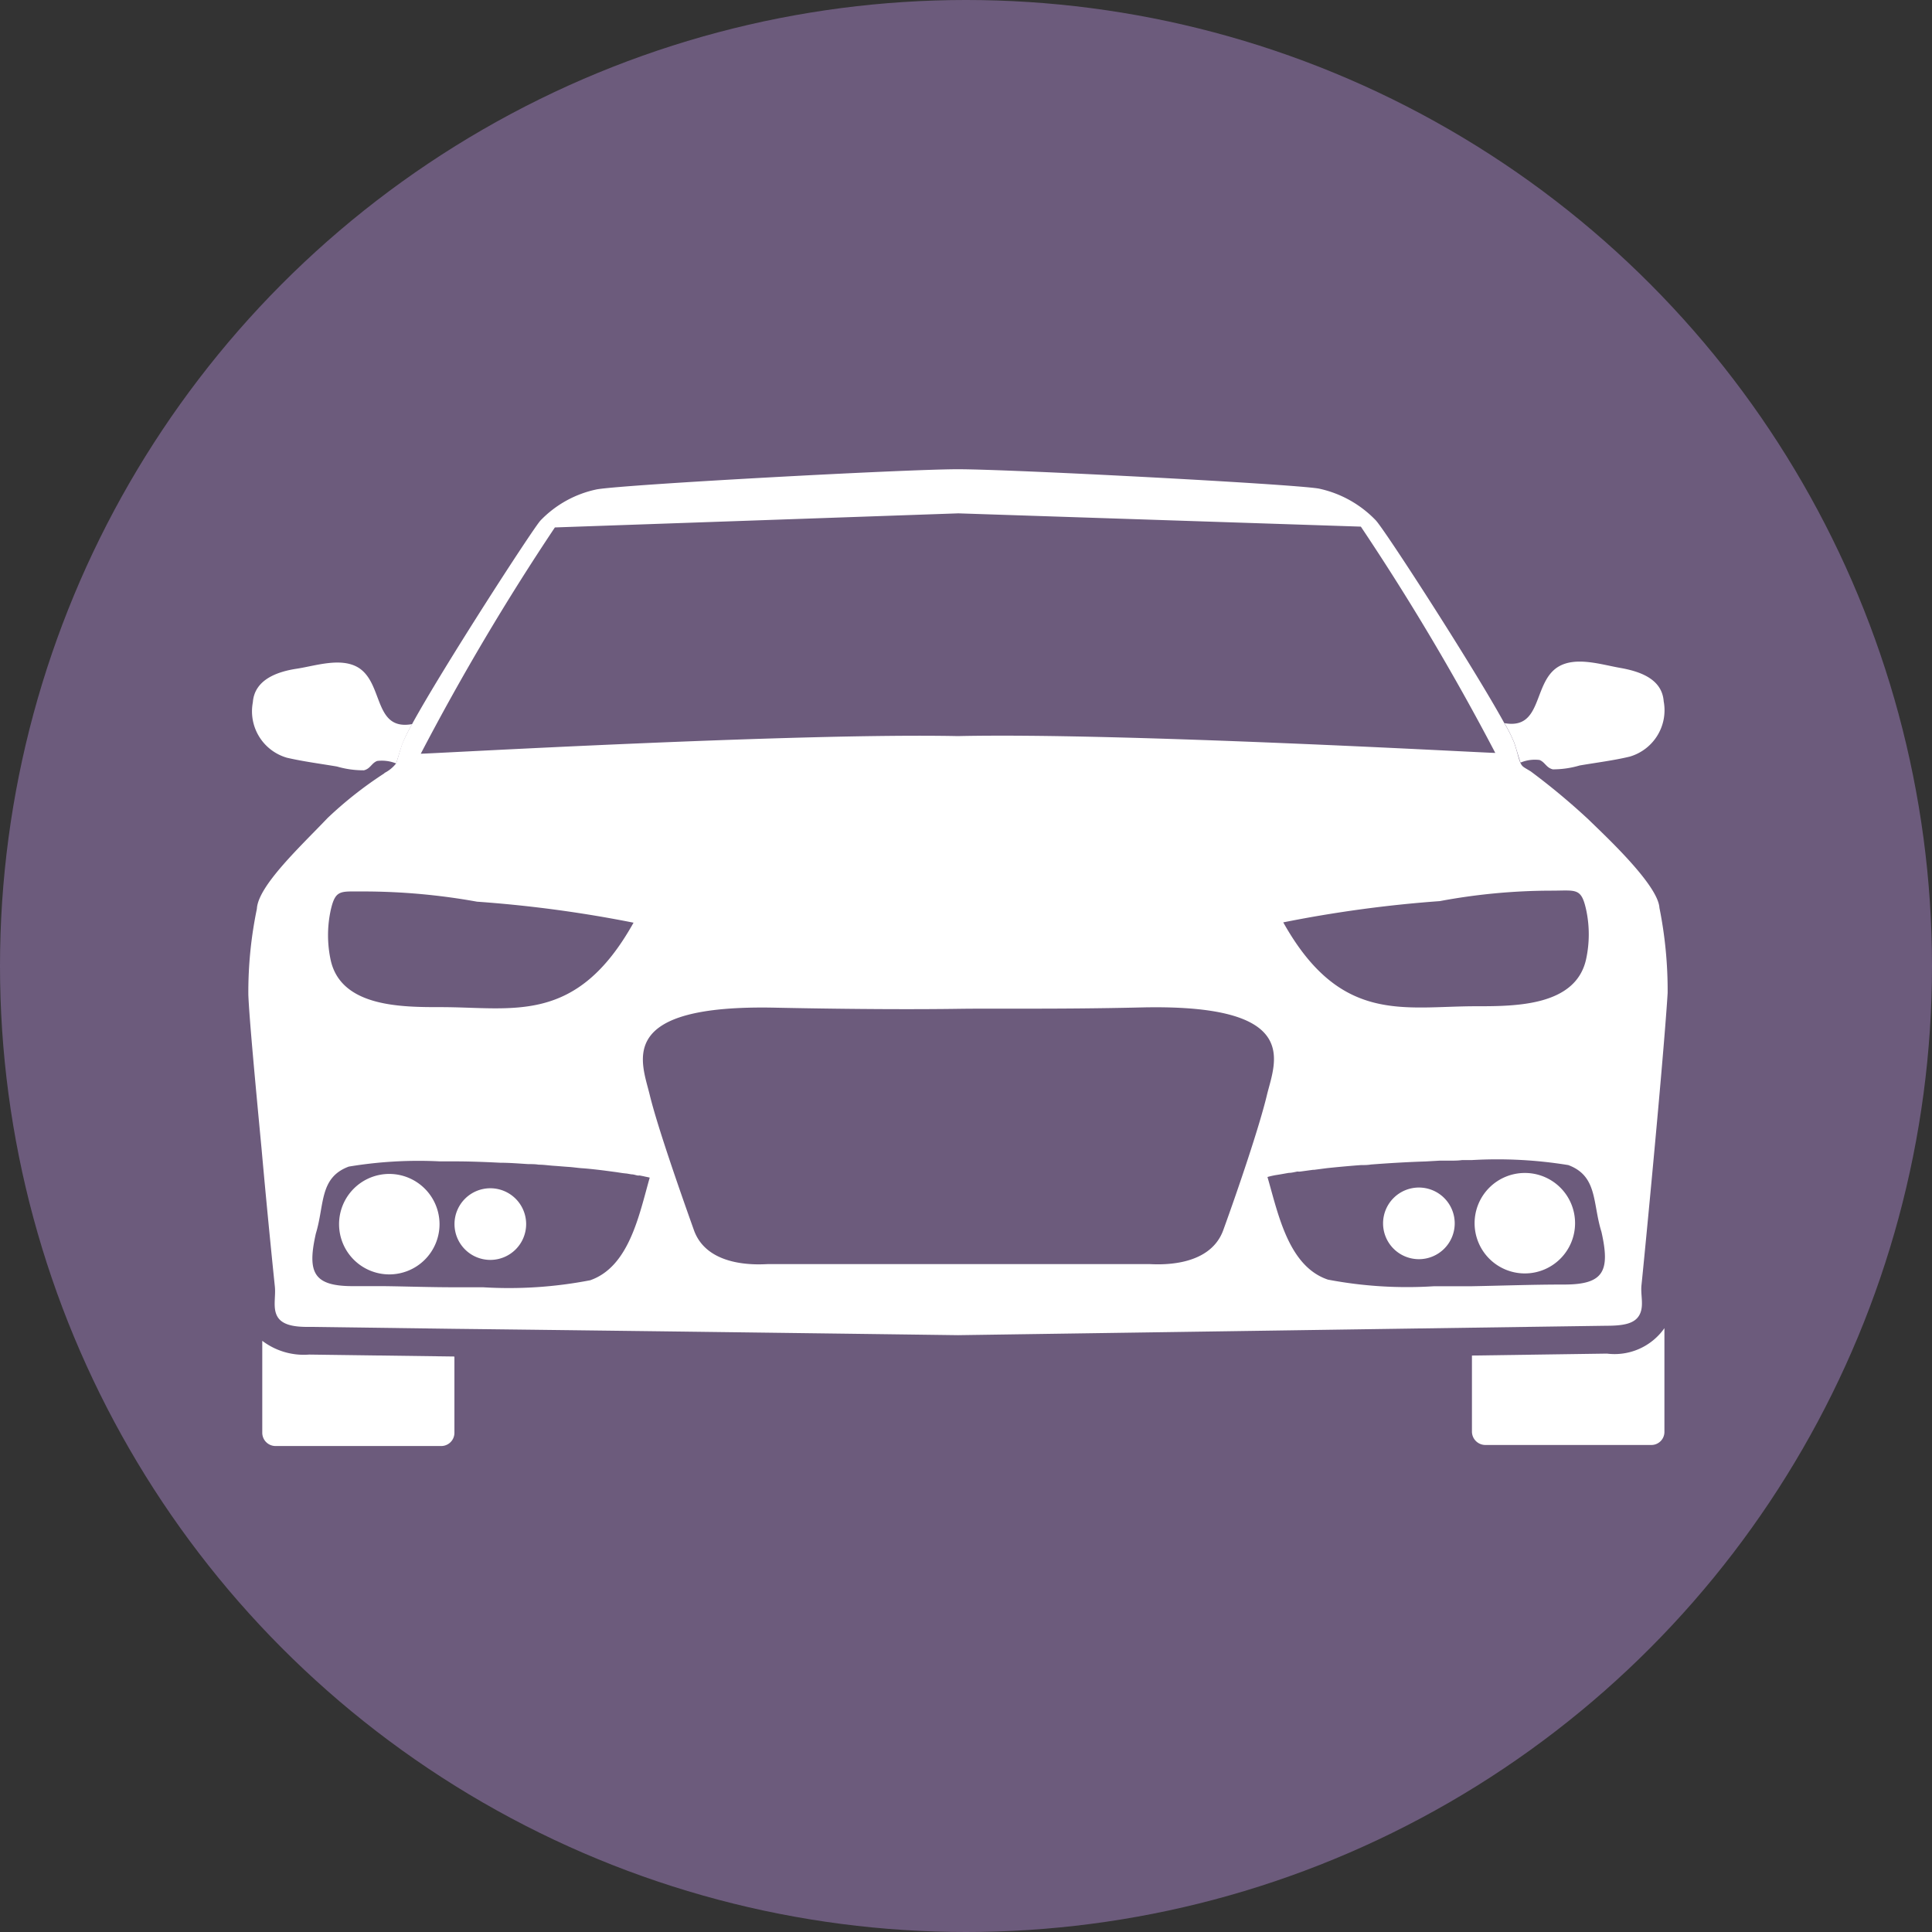 <svg id="ikinci_el_arac_icon" xmlns="http://www.w3.org/2000/svg" width="24" height="24" viewBox="0 0 24 24">
    <rect x="0" y="0" width="24" height="24" fill="#333333" stroke="none"/>
    <g id="Play">
        <circle id="Ellipse_2" data-name="Ellipse 2" cx="12" cy="12" r="12" fill="#6c5b7c"/>
    </g>
    <g id="Group_133" data-name="Group 133" transform="translate(3.086 5.829)">
        <path id="Path_138" data-name="Path 138"
              d="M359.782,149.49a2.015,2.015,0,0,0-.122.247c-.045.136-.062.2-.077.242a.47.47,0,0,0-.236-.031c-.07.027-.082.095-.164.116a1.168,1.168,0,0,1-.335-.047c-.2-.034-.417-.062-.621-.109a.6.6,0,0,1-.424-.689c.021-.287.314-.382.545-.417s.547-.145.765-.014C359.43,148.984,359.3,149.577,359.782,149.49Z"
              transform="translate(-357.748 -146.324)" fill="#fff"/>
        <path id="Path_139" data-name="Path 139"
              d="M375.175,147.171c-.017-.288-.686-.905-.878-1.094a8.5,8.5,0,0,0-.72-.6c-.089-.055-.106-.055-.13-.11s-.031-.11-.075-.243a1.769,1.769,0,0,0-.124-.247c-.384-.7-1.5-2.427-1.6-2.523a1.378,1.378,0,0,0-.706-.391c-.346-.058-3.827-.24-4.482-.24s-4.138.189-4.485.25a1.351,1.351,0,0,0-.7.387c-.093.1-1.214,1.831-1.594,2.527a2.265,2.265,0,0,0-.124.247c-.044.137-.062.206-.075.243a.427.427,0,0,1-.141.117l-.011.01a4.845,4.845,0,0,0-.7.552c-.319.336-.864.84-.878,1.128a5.082,5.082,0,0,0-.106,1.066c.01.278.089,1.121.165,1.923.075.843.158,1.642.164,1.7.014.123-.027.261.027.367s.192.141.408.137l1.789.024c2.373.027,6.264.079,6.264.079l6.377-.093,1.677-.024c.216,0,.353-.027.411-.137s.011-.243.024-.367c.01-.086.151-1.529.243-2.592.041-.47.072-.864.082-1.039A5.2,5.2,0,0,0,375.175,147.171Zm-1.341-.213c.309,0,.37-.041.432.243a1.455,1.455,0,0,1,0,.6c-.123.593-.878.593-1.371.593-.9,0-1.683.226-2.393-1.042a15.659,15.659,0,0,1,1.944-.264A7.583,7.583,0,0,1,373.834,146.958Zm-12.38-4.512,5.012-.175,5,.165a30.324,30.324,0,0,1,1.67,2.811c-.131,0-4.646-.254-6.676-.209-2.026-.041-6.545.219-6.672.219A30.228,30.228,0,0,1,361.454,142.446Zm-2.788,4.769c.062-.285.123-.243.429-.247a7.969,7.969,0,0,1,1.392.127,15.584,15.584,0,0,1,1.944.261c-.71,1.272-1.491,1.049-2.393,1.049-.49,0-1.248,0-1.371-.593A1.469,1.469,0,0,1,358.666,147.216Zm3.22,4.584a5.293,5.293,0,0,1-1.324.086c-.12,0-.24,0-.357,0-.288,0-.576-.01-.867-.014-.131,0-.257,0-.391,0-.49,0-.573-.165-.462-.655.109-.357.041-.693.408-.83a5.272,5.272,0,0,1,1.132-.065c.058,0,.12,0,.181,0,.182,0,.374.007.569.017.117,0,.233.01.35.017.045,0,.086,0,.127.007.065,0,.127.01.189.014s.123.01.185.014.12.014.178.017c.089.007.175.017.257.027l.158.021c.045.007.086.014.127.017l.058.01c.028,0,.052.01.075.014a.085.085,0,0,0,.027,0l.051.01c.027.007.051.01.075.017C362.5,150.987,362.376,151.635,361.886,151.8Zm7.872-.627c-.175.49-.857.425-.926.425l-4.725,0c-.065,0-.751.069-.926-.422s-.453-1.286-.549-1.68c-.1-.415-.439-1.128,1.57-1.083,1.035.021,1.783.021,2.263.014s1.231.007,2.266-.017c2.006-.048,1.673.665,1.57,1.08C370.207,149.886,369.936,150.682,369.758,151.172Zm4.234.679c-.391,0-.764.014-1.145.021-.158,0-.312,0-.47,0a5.249,5.249,0,0,1-1.32-.082c-.49-.165-.617-.813-.751-1.275a.984.984,0,0,1,.106-.024c.048-.007.1-.017.158-.027.034,0,.072-.01.109-.017a.141.141,0,0,0,.038,0l.154-.021h.014l.161-.021c.134-.014.274-.027.422-.038.042,0,.082,0,.123-.007.223-.017.453-.031.679-.038l.175-.01h.127c.051,0,.1,0,.151-.007h.12a5.478,5.478,0,0,1,1.2.062c.367.137.3.473.412.83C374.565,151.686,374.483,151.851,373.992,151.851Z"
              transform="translate(-357.647 -141.723)" fill="#fff"/>
        <path id="Path_140" data-name="Path 140"
              d="M360.537,173.508v.943a.164.164,0,0,1-.161.165l-2.061,0a.165.165,0,0,1-.165-.165v-1.142a.852.852,0,0,0,.583.171l1.8.024Z"
              transform="translate(-357.978 -162.482)" fill="#fff"/>
        <path id="Path_141" data-name="Path 141"
              d="M404.371,172.843v1.286a.162.162,0,0,1-.165.165l-2.061,0a.167.167,0,0,1-.165-.165v-.946l1.677-.024A.757.757,0,0,0,404.371,172.843Z"
              transform="translate(-386.781 -162.173)" fill="#fff"/>
        <path id="Path_142" data-name="Path 142"
              d="M362.177,167.881a.624.624,0,1,1-.624-.624A.625.625,0,0,1,362.177,167.881Z"
              transform="translate(-359.803 -158.503)" fill="#fff"/>
        <path id="Path_143" data-name="Path 143"
              d="M404.708,149.868c-.2.048-.418.075-.622.11a1.165,1.165,0,0,1-.334.048c-.082-.021-.095-.088-.164-.116a.462.462,0,0,0-.236.032c-.015-.038-.033-.107-.077-.243a1.876,1.876,0,0,0-.123-.247c.477.086.35-.506.668-.7.217-.131.532-.028.765.013s.524.129.545.416A.6.6,0,0,1,404.708,149.868Z"
              transform="translate(-387.549 -146.298)" fill="#fff"/>
        <path id="Path_144" data-name="Path 144" d="M366,168.221a.445.445,0,1,1-.445-.445A.445.445,0,0,1,366,168.221Z"
              transform="translate(-362.55 -158.844)" fill="#fff"/>
        <path id="Path_145" data-name="Path 145"
              d="M403.32,167.844a.624.624,0,1,1-.625-.624A.623.623,0,0,1,403.32,167.844Z"
              transform="translate(-386.84 -158.478)" fill="#fff"/>
        <path id="Path_146" data-name="Path 146"
              d="M399.648,168.192a.445.445,0,1,1-.445-.445A.445.445,0,0,1,399.648,168.192Z"
              transform="translate(-384.663 -158.824)" fill="#fff"/>
    </g>
</svg>
